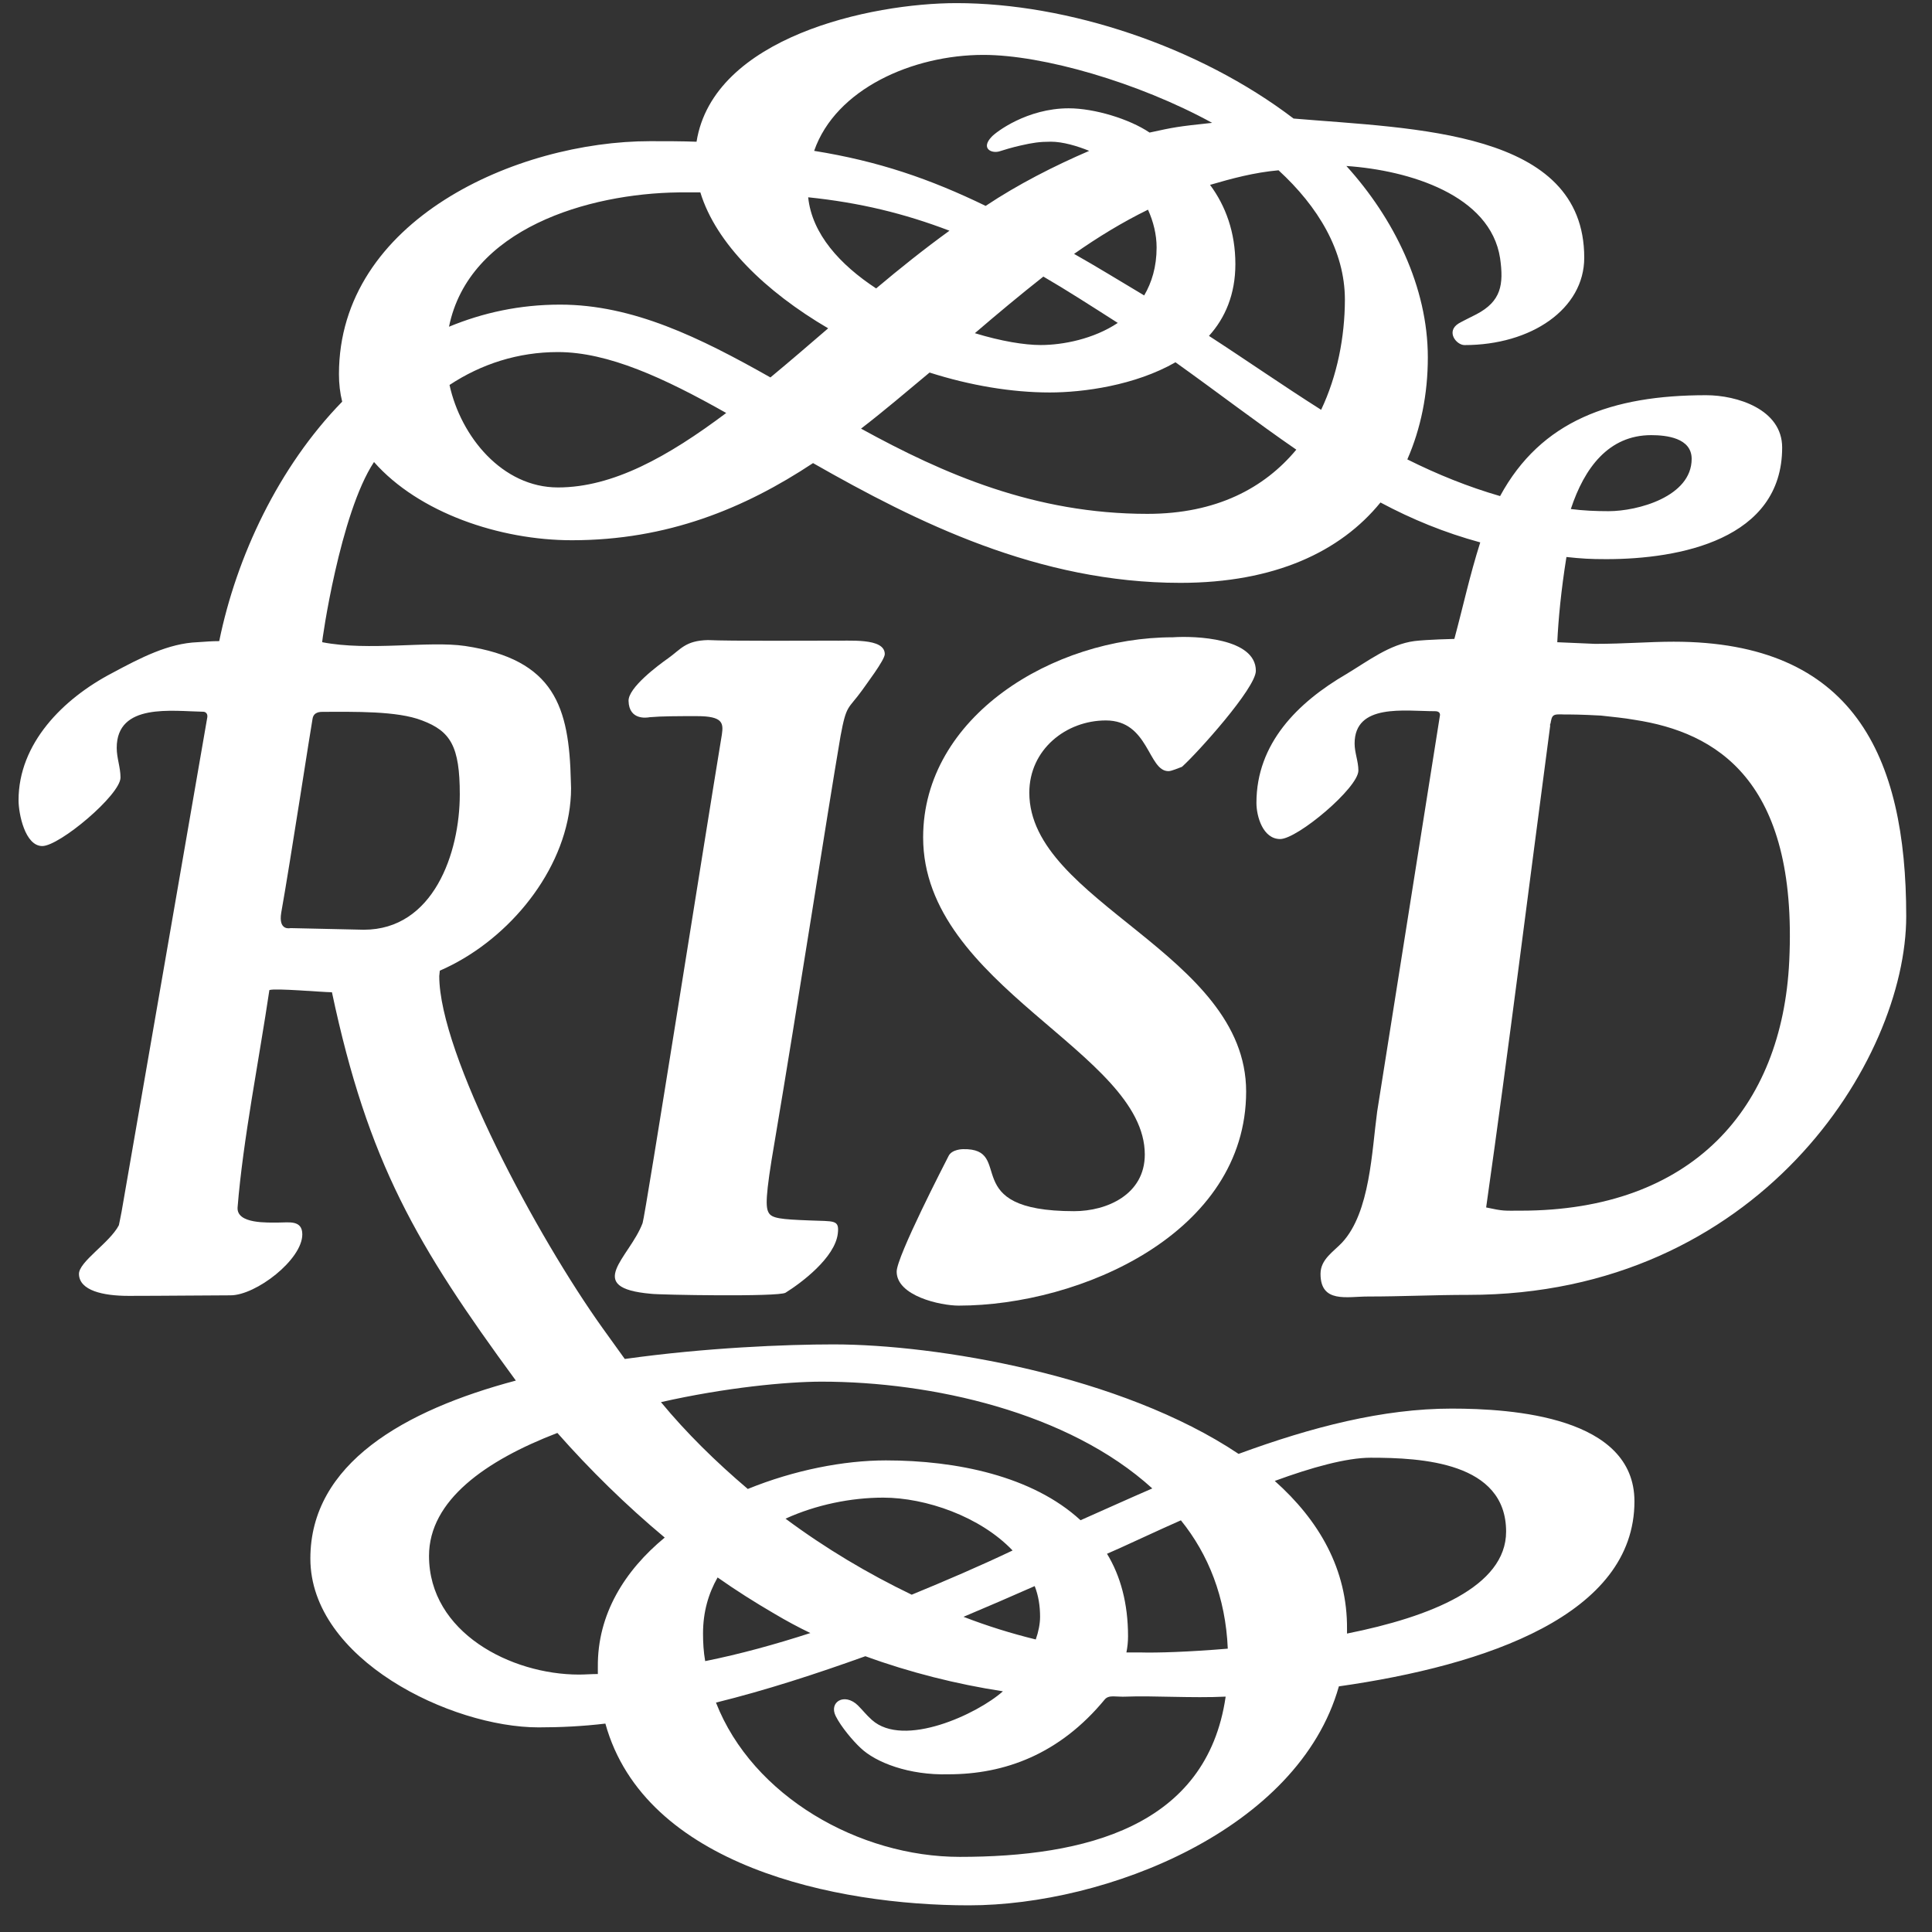 <svg xmlns="http://www.w3.org/2000/svg" width="70" height="70" viewBox="0 0 70 70" fill="none"><rect x="0" y="0" width="70" height="70" fill="#333333" stroke="none"/><path d="M45.502 24.306C45.502 24.932 43.372 27.296 42.824 27.784C42.707 27.823 42.453 27.94 42.335 27.94C41.592 27.94 41.631 26.103 40.068 26.103C38.623 26.103 37.294 27.158 37.294 28.721C37.294 32.688 45.15 34.545 45.15 39.547C45.15 44.686 39.132 47.305 34.735 47.305C34.07 47.305 32.488 46.953 32.488 46.073C32.488 45.526 34.246 42.126 34.365 41.891C34.482 41.636 34.892 41.636 34.892 41.636C36.808 41.597 34.638 43.883 38.917 43.883C40.11 43.883 41.478 43.277 41.478 41.831C41.478 38.119 33.447 35.735 33.447 30.34C33.447 25.963 38.156 23.09 42.494 23.09C43.294 23.035 45.502 23.113 45.502 24.306Z" fill="white"></path><path d="M32.057 23.7C32.057 23.916 31.354 24.834 31.236 25.01C30.729 25.714 30.67 25.499 30.454 26.671C29.966 29.524 28.891 36.501 28.07 41.347C27.719 43.38 27.738 43.751 27.855 43.946C27.972 44.141 28.284 44.18 29.34 44.219C30.219 44.258 30.414 44.18 30.356 44.688C30.258 45.567 29.027 46.486 28.461 46.838C28.206 46.994 23.869 46.916 23.594 46.877C21.112 46.661 22.812 45.567 23.282 44.316C23.38 44.043 25.529 30.403 26.155 26.612C26.214 26.201 26.194 25.947 25.255 25.947C24.532 25.947 23.985 25.947 23.536 25.986C23.438 26.006 22.793 26.103 22.774 25.4C22.754 24.912 23.869 24.09 24.201 23.856C24.67 23.524 24.827 23.212 25.647 23.191C26.409 23.23 29.477 23.212 30.122 23.212C30.748 23.23 32.057 23.094 32.057 23.7Z" fill="white"></path><path d="M49.898 40.271C49.703 41.698 49.644 43.926 48.627 45.02C48.315 45.353 47.845 45.626 47.845 46.154C47.845 47.228 48.802 46.975 49.564 46.975C50.796 46.975 51.968 46.916 53.199 46.916C63.712 46.916 69.066 38.415 69.066 33.197C69.066 27.355 67.131 23.25 60.643 23.25C59.744 23.25 58.885 23.328 57.791 23.328L56.423 23.269C56.462 22.448 56.56 21.393 56.755 20.181C57.302 20.24 57.615 20.259 58.201 20.259C60.84 20.259 64.571 19.555 64.571 16.214C64.571 14.826 62.93 14.319 61.816 14.319C58.396 14.319 55.836 15.237 54.351 17.974C53.199 17.641 52.084 17.191 50.99 16.645C51.478 15.532 51.733 14.28 51.733 12.951C51.733 10.391 50.501 7.91 48.782 6.014C51.068 6.17 54 7.07 54.351 9.355C54.488 10.313 54.39 10.918 53.491 11.388C53.335 11.466 52.905 11.682 52.846 11.721C52.378 12.014 52.768 12.503 53.062 12.503C55.485 12.503 57.4 11.193 57.4 9.337C57.4 4.706 51.225 4.667 46.868 4.295C43.43 1.676 38.682 0.113 34.656 0.113C31.549 0.113 25.842 1.345 25.237 5.135C24.69 5.115 24.142 5.115 23.557 5.115C18.729 5.115 12.281 7.968 12.281 13.557C12.281 13.908 12.32 14.241 12.398 14.553C10.092 16.918 8.569 20.161 7.943 23.229C7.669 23.229 7.454 23.249 7.16 23.268C6.105 23.307 5.089 23.835 4.072 24.381C2.274 25.319 0.672 26.942 0.672 28.993C0.672 29.482 0.906 30.654 1.532 30.654C2.158 30.654 4.366 28.798 4.366 28.172C4.366 27.8 4.229 27.468 4.229 27.098C4.229 25.457 6.241 25.769 7.375 25.788C7.414 25.788 7.531 25.827 7.512 25.983C7.492 26.12 4.405 43.903 4.405 43.903C4.385 44.02 4.307 44.392 4.307 44.392C3.974 45.036 2.841 45.72 2.861 46.17C2.881 46.755 3.721 46.952 4.659 46.952C5.832 46.952 7.786 46.932 8.353 46.932C9.271 46.932 10.953 45.642 10.953 44.724C10.953 44.197 10.464 44.295 10.113 44.295C9.702 44.295 8.569 44.354 8.608 43.748C8.803 41.305 9.39 38.374 9.76 35.873C9.955 35.795 11.694 35.951 12.027 35.951C13.337 42.126 15.095 45.116 18.69 50.021C14.645 51.096 11.245 53.031 11.245 56.469C11.245 60.124 16.345 62.586 19.511 62.586C20.312 62.586 21.113 62.547 21.934 62.449C23.361 67.607 30.298 69.034 35.105 69.034C40.069 69.034 47.045 66.299 48.51 61.1C53.865 60.338 59.219 58.501 59.219 54.398C59.219 51.33 54.802 51.036 52.594 51.036C50.112 51.036 47.533 51.701 44.876 52.677C40.615 49.825 33.933 48.71 30.2 48.71C28.481 48.71 25.569 48.827 22.637 49.238L21.836 48.124C19.471 44.822 15.915 38.198 15.915 35.364L15.935 35.169C18.28 34.153 20.312 31.789 20.643 29.268C20.683 28.955 20.703 28.642 20.683 28.311C20.623 25.614 20.097 23.894 16.853 23.405C15.524 23.21 13.374 23.6 11.674 23.268C11.654 23.268 12.319 18.598 13.551 16.74C15.173 18.578 18.103 19.574 20.723 19.574C24.181 19.574 26.976 18.422 29.458 16.779C33.23 18.929 37.627 21.118 42.766 21.118C46.185 21.118 48.569 19.985 50.017 18.206C51.15 18.812 52.341 19.301 53.632 19.652C53.242 20.884 53.026 21.919 52.694 23.149C52.694 23.149 51.717 23.17 51.248 23.227C50.349 23.345 49.568 23.95 48.786 24.42C47.008 25.455 45.523 26.942 45.523 29.09C45.523 29.579 45.757 30.4 46.383 30.4C47.009 30.4 49.217 28.544 49.217 27.918C49.217 27.585 49.08 27.273 49.08 26.94C49.08 25.474 50.897 25.768 51.991 25.768C52.225 25.768 52.168 25.944 52.168 25.944L49.898 40.271ZM59.826 15.766C60.372 15.766 61.292 15.864 61.292 16.626C61.292 17.994 59.337 18.521 58.282 18.521C57.813 18.521 57.364 18.501 56.914 18.443C57.403 16.957 58.282 15.766 59.826 15.766ZM49.664 52.816C51.501 52.816 54.569 52.972 54.569 55.493C54.569 57.487 51.834 58.581 48.805 59.187V59.031C48.825 56.862 47.789 55.084 46.187 53.657C47.514 53.169 48.785 52.816 49.664 52.816ZM25.472 59.187C25.472 58.405 25.667 57.741 26 57.154C26.665 57.623 27.349 58.054 28.051 58.464C28.481 58.719 28.912 58.953 29.361 59.168C28.09 59.579 26.821 59.93 25.55 60.185C25.491 59.851 25.472 59.518 25.472 59.187ZM33.033 57.779C31.45 57.017 29.906 56.099 28.461 55.024C29.574 54.516 30.845 54.262 31.998 54.262C33.542 54.262 35.516 54.946 36.688 56.177C35.497 56.744 34.265 57.272 33.033 57.779ZM37.489 57.467C37.627 57.818 37.684 58.19 37.684 58.58C37.684 58.834 37.625 59.127 37.528 59.401C36.649 59.186 35.77 58.913 34.91 58.58C35.789 58.21 36.649 57.838 37.489 57.467ZM34.773 67.278C31.138 67.278 27.269 65.089 25.941 61.688C27.758 61.239 29.556 60.653 31.354 60.008C32.955 60.594 34.676 61.025 36.337 61.279C35.419 62.1 32.741 63.351 31.588 62.314C31.372 62.119 31.294 62.002 31.08 61.787C30.592 61.318 30.025 61.669 30.279 62.177C30.474 62.567 30.905 63.076 31.178 63.329C31.725 63.857 32.937 64.326 34.364 64.286C36.396 64.286 38.389 63.563 40.031 61.57C40.187 61.394 40.441 61.492 40.813 61.472C41.731 61.433 43.217 61.531 44.408 61.472C43.723 66.202 39.288 67.278 34.773 67.278ZM44.485 59.734C43.097 59.851 41.925 59.89 41.3 59.871H40.812C40.851 59.676 40.871 59.481 40.871 59.285C40.871 58.093 40.597 57.097 40.109 56.296L40.597 56.08C41.164 55.826 41.946 55.454 42.786 55.084C43.782 56.315 44.407 57.877 44.485 59.734ZM29.77 50.06C33.737 50.06 38.701 51.155 41.75 53.929C40.89 54.301 40.031 54.691 39.15 55.081C37.411 53.48 34.656 52.913 32.097 52.913C30.573 52.913 28.774 53.264 27.094 53.948C25.942 52.971 24.866 51.915 23.948 50.802C26.273 50.276 28.501 50.06 29.77 50.06ZM24.084 55.709C22.639 56.901 21.641 58.483 21.661 60.399V60.653C21.427 60.653 21.193 60.673 20.977 60.673C18.515 60.673 15.544 59.15 15.544 56.374C15.544 54.361 17.596 52.916 20.195 51.918C21.368 53.247 22.678 54.536 24.084 55.709ZM11.714 25.791C12.828 25.791 14.392 25.752 15.291 26.103C16.326 26.493 16.659 27.041 16.659 28.78C16.659 30.91 15.702 33.686 13.181 33.686L10.523 33.627C10.523 33.627 10.074 33.744 10.191 33.06C10.503 31.321 11.285 26.22 11.324 26.045C11.363 25.791 11.597 25.791 11.714 25.791ZM35.633 1.989C37.783 1.989 41.241 2.985 43.918 4.451C42.629 4.589 42.551 4.608 41.651 4.803C40.929 4.314 39.658 3.924 38.721 3.924C37.216 3.924 36.083 4.784 35.926 4.959C35.536 5.37 35.906 5.565 36.2 5.487C36.317 5.448 36.707 5.33 36.982 5.271C37.411 5.173 37.666 5.134 38.076 5.134C38.506 5.134 39.033 5.29 39.464 5.466C38.193 6.013 36.885 6.678 35.712 7.46C33.7 6.483 31.823 5.838 29.498 5.466C30.279 3.22 33.072 1.989 35.633 1.989ZM38.916 9.199C39.776 8.594 40.674 8.047 41.594 7.597C41.789 8.027 41.906 8.497 41.906 8.965C41.906 9.669 41.73 10.236 41.456 10.704C40.538 10.158 39.717 9.649 38.916 9.199ZM40.499 11.7C39.62 12.286 38.506 12.501 37.705 12.501C37.119 12.501 36.278 12.364 35.321 12.072C36.142 11.368 36.962 10.684 37.803 10.021C38.643 10.509 39.522 11.076 40.499 11.7ZM20.215 17.661C18.203 17.661 16.698 15.824 16.287 13.948C17.44 13.187 18.77 12.756 20.215 12.756C22.033 12.756 24.065 13.694 26.312 14.963C24.201 16.547 22.208 17.661 20.215 17.661ZM27.914 13.675C25.354 12.229 22.931 11.037 20.294 11.037C18.828 11.037 17.499 11.33 16.268 11.838C16.991 8.281 21.31 7.01 24.593 6.971H25.375C25.942 8.828 27.74 10.567 30.006 11.896C29.302 12.503 28.598 13.108 27.914 13.675ZM29.282 7.148C31.158 7.343 32.76 7.733 34.401 8.359C33.483 9.024 32.603 9.727 31.744 10.45C30.435 9.591 29.419 8.476 29.282 7.148ZM41.573 18.618C37.489 18.618 34.187 17.172 31.197 15.53C32.037 14.885 32.858 14.181 33.68 13.498C35.146 13.966 36.651 14.22 38.037 14.22C39.249 14.22 41.125 13.966 42.59 13.126C44.095 14.2 45.52 15.295 46.968 16.292C45.814 17.68 44.075 18.618 41.573 18.618ZM47.867 14.848C46.479 13.969 45.131 13.03 43.803 12.17C44.388 11.525 44.76 10.665 44.76 9.571C44.76 8.419 44.408 7.46 43.842 6.698C44.643 6.464 45.444 6.249 46.324 6.17C47.751 7.48 48.728 9.082 48.728 10.86C48.725 12.209 48.452 13.616 47.867 14.848ZM56.171 26.259C56.132 26.396 56.191 26.084 56.171 26.259C56.23 25.887 56.249 25.869 56.679 25.887C56.972 25.887 57.264 25.887 58.007 25.927C58.515 25.986 58.789 26.005 59.239 26.083C62.151 26.532 65.141 28.233 64.828 34.818C64.574 40.153 61.311 43.865 55.097 43.865C54.471 43.865 54.491 43.886 53.846 43.748C54.686 37.828 55.37 32.298 56.171 26.259Z" fill="white"></path></svg>